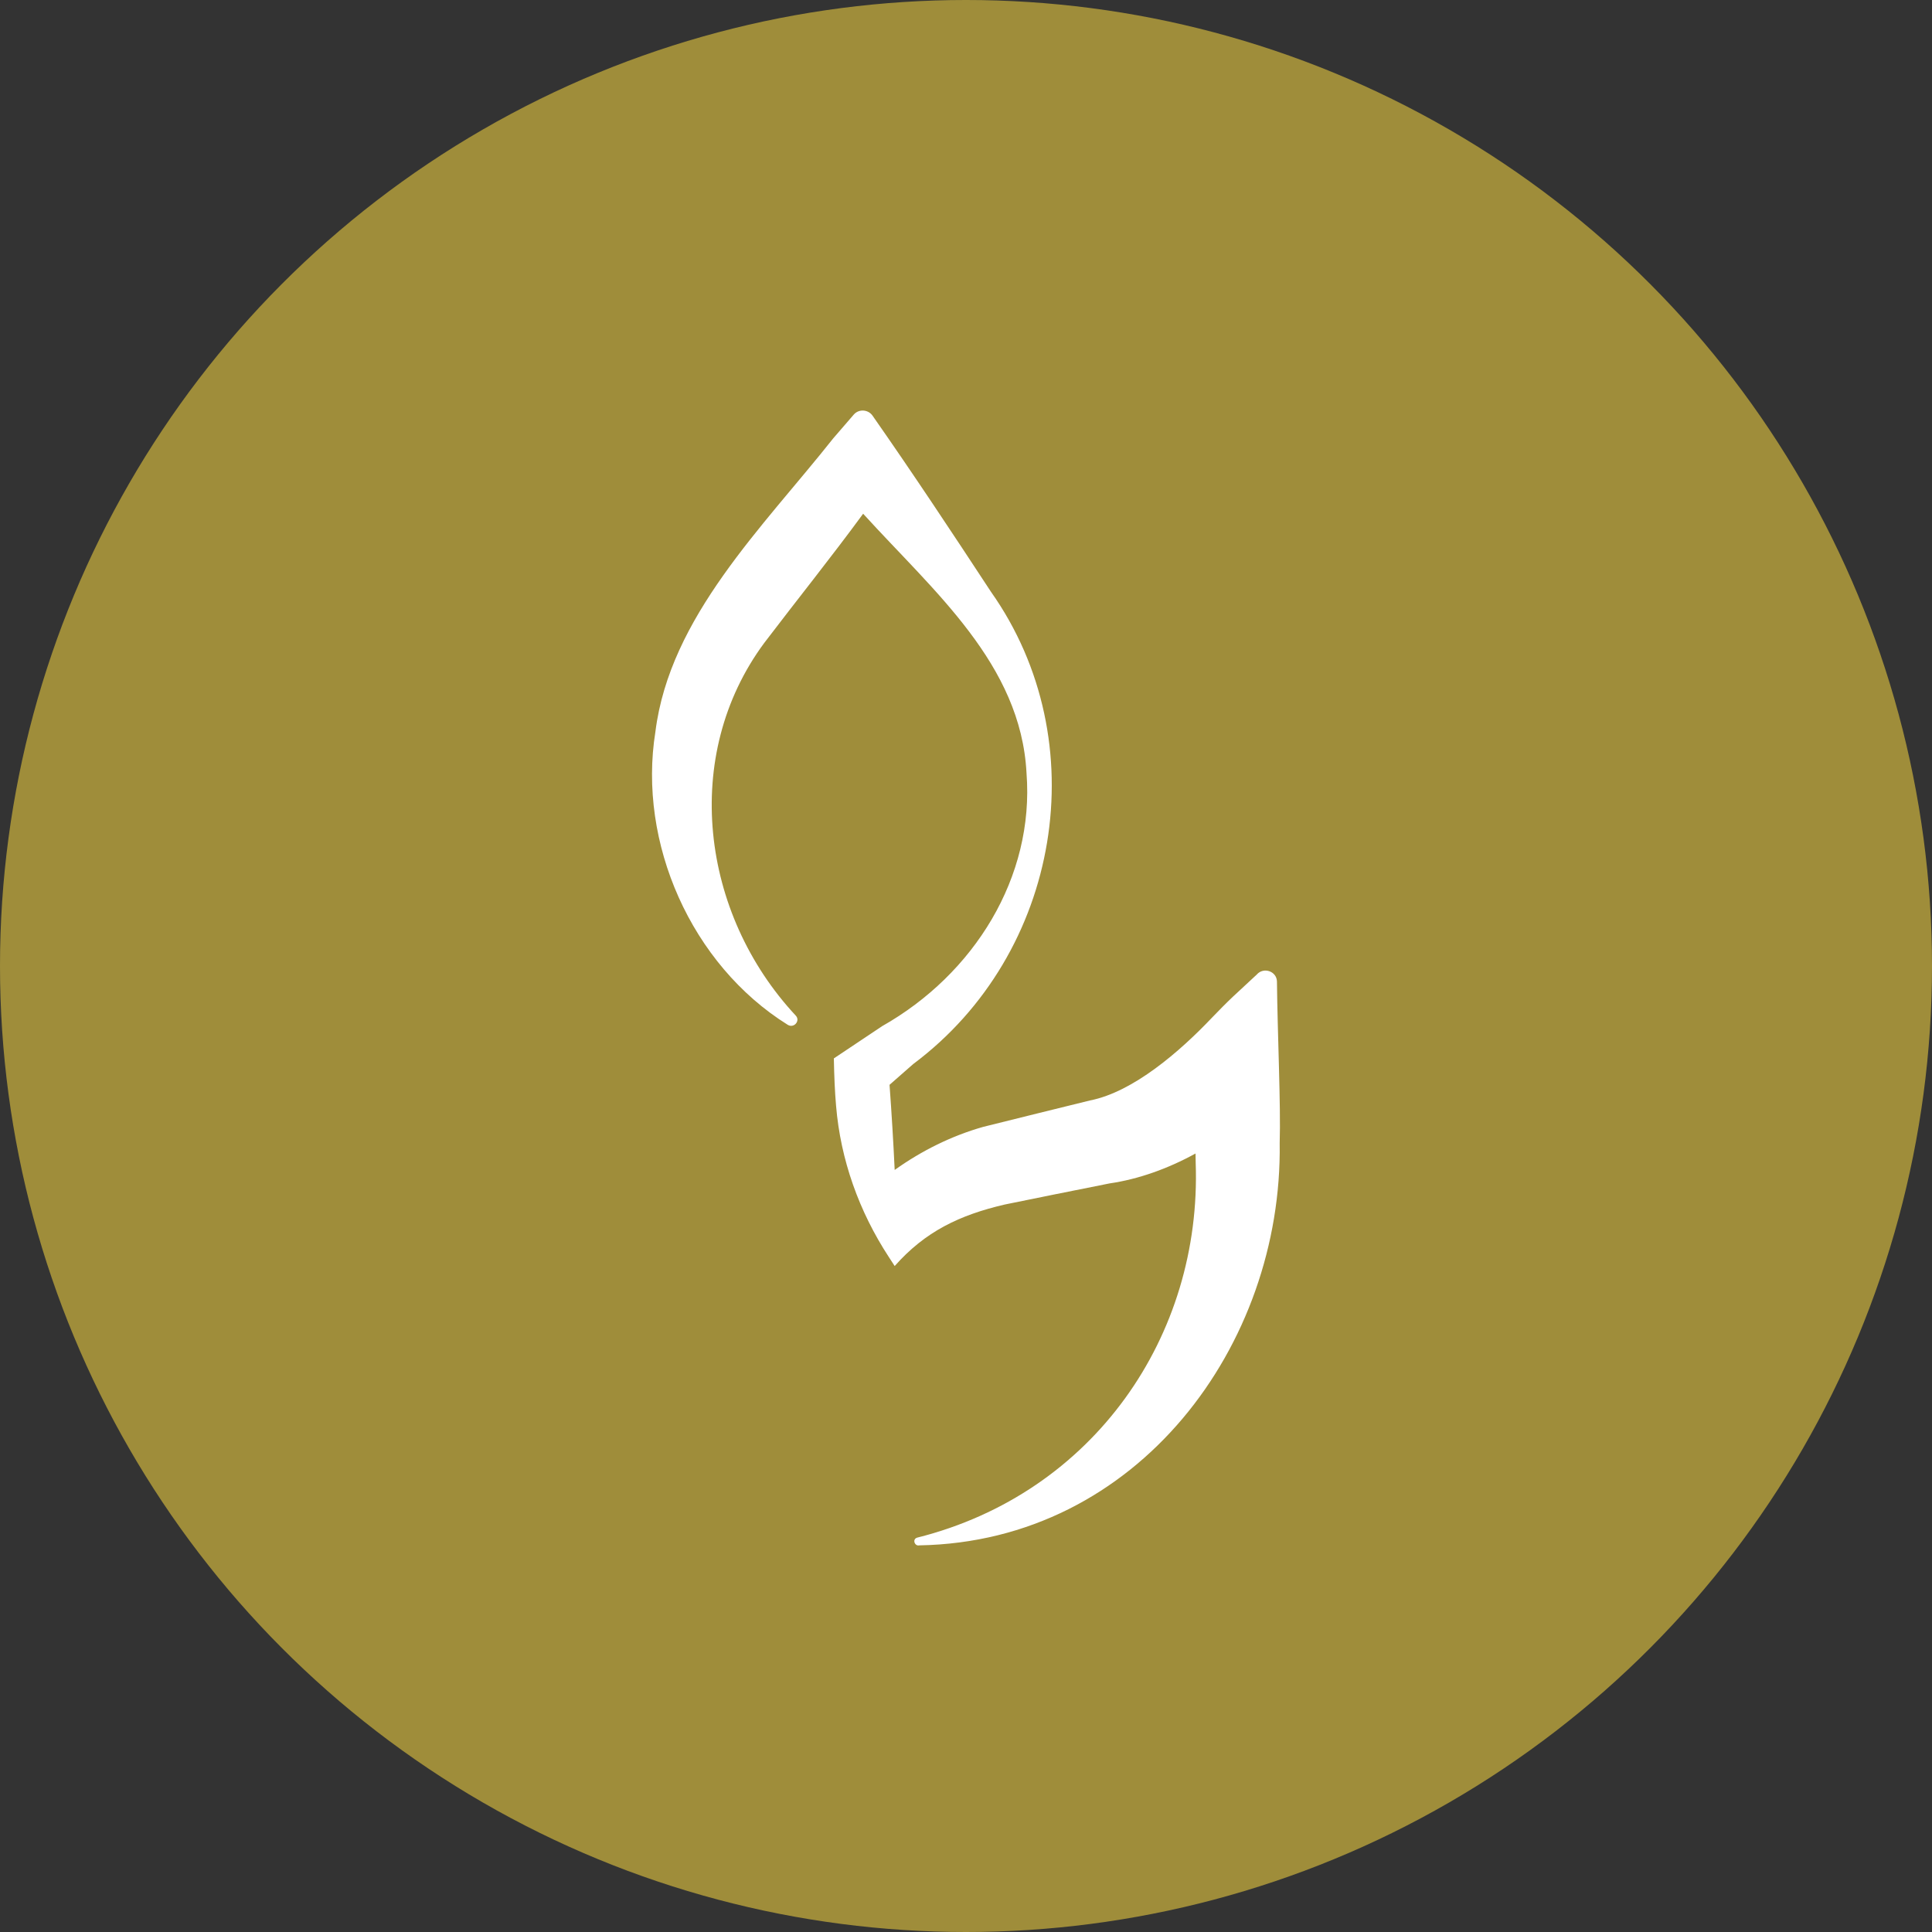 <svg xmlns="http://www.w3.org/2000/svg" width="80" height="80" viewBox="0 0 80 80" fill="none"><rect x="0" y="0" width="80" height="80" fill="#333333" stroke="none"/><circle cx="40" cy="40" r="40" fill="#9F8D3A"></circle><path d="M27.139 30.298C27.735 25.541 31.596 21.823 34.506 18.147L35.351 17.169C35.557 16.928 35.94 16.949 36.125 17.204C37.8 19.599 39.432 22.064 41.036 24.508C45.402 30.69 43.932 39.489 37.814 44.06L36.834 44.92C36.92 46.098 36.991 47.268 37.047 48.445C38.155 47.654 39.397 47.034 40.71 46.662L42.953 46.105L45.132 45.568C46.928 45.216 48.858 43.537 50.186 42.139C50.47 41.843 50.761 41.547 51.059 41.265L52.038 40.356C52.322 40.026 52.869 40.218 52.876 40.645C52.897 42.766 53.039 45.781 52.989 47.337C53.11 55.688 47.127 63.832 38.069 63.99C37.871 64.038 37.757 63.722 37.991 63.667C45.295 61.828 49.767 55.309 49.511 48.149C49.511 48.073 49.504 47.936 49.504 47.764C48.369 48.39 47.134 48.831 45.941 49.003L43.741 49.443L41.604 49.877C39.737 50.311 38.311 50.992 37.047 52.424L36.806 52.053C35.571 50.166 34.804 48.018 34.62 45.788C34.57 45.223 34.542 44.576 34.528 43.826C34.776 43.66 36.26 42.669 36.529 42.49C40.327 40.342 42.839 36.329 42.506 32.012C42.272 27.496 38.659 24.487 35.741 21.272C34.414 23.083 33.002 24.838 31.646 26.622C28.196 31.282 29.012 37.829 32.952 42.056C33.151 42.27 32.874 42.593 32.618 42.435C28.622 39.943 26.4 34.897 27.139 30.298Z" fill="white"></path></svg>